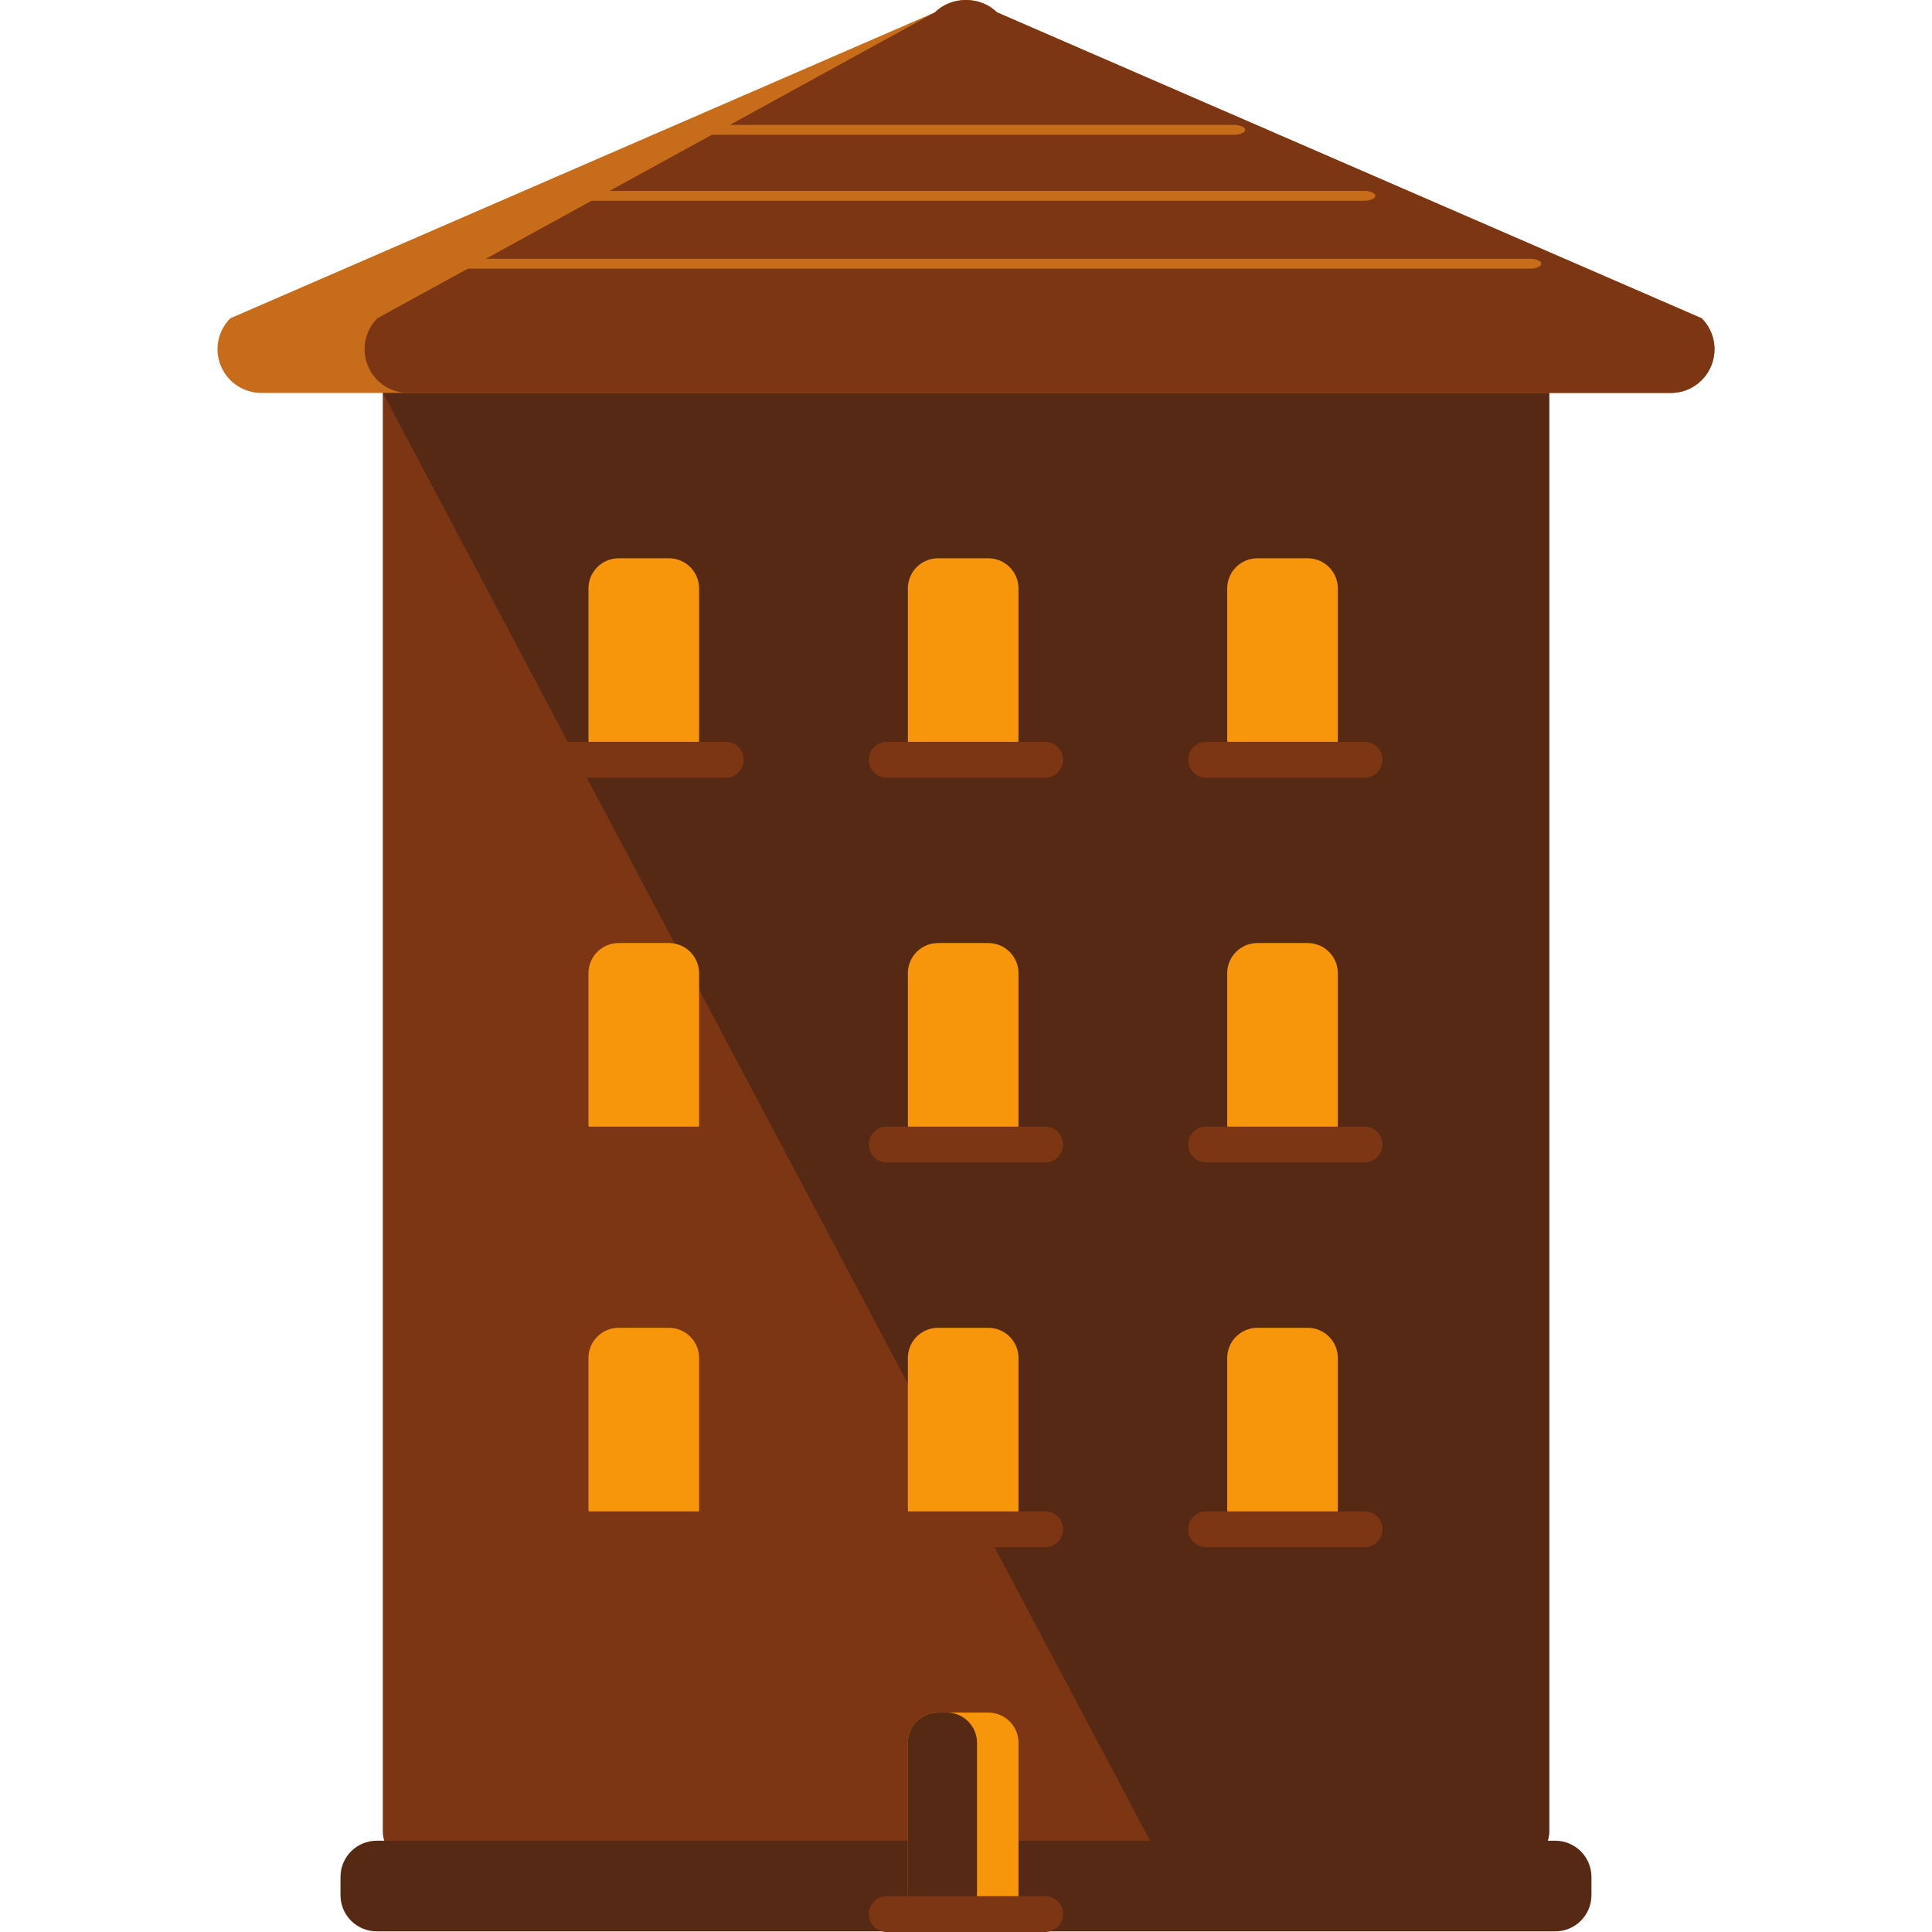 <?xml version="1.0" encoding="iso-8859-1"?>
<!-- Uploaded to: SVG Repo, www.svgrepo.com, Generator: SVG Repo Mixer Tools -->
<svg height="800px" width="800px" version="1.1" id="Layer_1" xmlns="http://www.w3.org/2000/svg" xmlns:xlink="http://www.w3.org/1999/xlink" 
	 viewBox="0 0 504.289 504.289" xml:space="preserve">
<path style="fill:#7C3613;" d="M404.363,478.09c0,4.198-3.411,7.601-7.609,7.601H107.529c-4.191,0-7.609-3.403-7.609-7.601V83.527
	c0-4.206,3.419-7.609,7.609-7.609h289.225c4.198,0,7.609,3.403,7.609,7.609L404.363,478.09L404.363,478.09z"/>
<path style="fill:#562915;" d="M302.956,485.691h93.798c4.198,0,7.609-3.403,7.609-7.601V83.527c0-4.206-3.411-7.609-7.609-7.609
	H107.529c-4.191,0-7.609,3.403-7.609,7.609v18.983L302.956,485.691z"/>
<path style="fill:#C66C1A;" d="M444.165,83.078L260.208,3.214c-4.285-4.285-11.863-4.285-16.14,0L60.126,83.078
	c-3.261,3.253-4.261,8.168-2.481,12.43c1.772,4.269,5.931,7.058,10.547,7.058h367.931c4.608,0,8.767-2.788,10.531-7.058
	C448.411,91.246,447.434,86.331,444.165,83.078z"/>
<path style="fill:#7C3613;" d="M444.165,83.078L260.208,3.214c-4.285-4.285-11.863-4.285-16.14,0L98.51,83.078
	c-3.269,3.253-4.254,8.168-2.473,12.43c1.757,4.269,5.923,7.058,10.555,7.058h329.531c4.608,0,8.767-2.788,10.531-7.058
	C448.411,91.246,447.434,86.331,444.165,83.078z"/>
<path style="fill:#562915;" d="M415.399,494.663c0,5.23-4.246,9.46-9.46,9.46H98.337c-5.222,0-9.46-4.23-9.46-9.46v-4.734
	c0-5.23,4.238-9.468,9.46-9.468h307.602c5.215,0,9.46,4.238,9.46,9.468L415.399,494.663L415.399,494.663z"/>
<path style="fill:#F7960B;" d="M182.478,192.985c0,4.356-3.521,7.877-7.877,7.877h-13.123c-4.34,0-7.877-3.521-7.877-7.877V153.6
	c0-4.356,3.537-7.877,7.877-7.877h13.123c4.356,0,7.877,3.521,7.877,7.877V192.985z"/>
<path style="fill:#7C3613;" d="M194.136,198.317c0,2.584-2.095,4.679-4.679,4.679h-41.354c-2.584,0-4.679-2.095-4.679-4.679l0,0
	c0-2.584,2.095-4.679,4.679-4.679h41.354C192.049,193.638,194.136,195.726,194.136,198.317L194.136,198.317z"/>
<path style="fill:#F7960B;" d="M265.848,192.985c0,4.356-3.537,7.877-7.877,7.877h-13.123c-4.356,0-7.877-3.521-7.877-7.877V153.6
	c0-4.356,3.521-7.877,7.877-7.877h13.123c4.34,0,7.877,3.521,7.877,7.877V192.985z"/>
<path style="fill:#7C3613;" d="M277.49,198.317c0,2.584-2.095,4.679-4.679,4.679h-41.354c-2.584,0-4.679-2.095-4.679-4.679l0,0
	c0-2.584,2.095-4.679,4.679-4.679h41.354C275.402,193.638,277.49,195.726,277.49,198.317L277.49,198.317z"/>
<path style="fill:#F7960B;" d="M349.201,192.985c0,4.356-3.521,7.877-7.877,7.877h-13.123c-4.34,0-7.877-3.521-7.877-7.877V153.6
	c0-4.356,3.537-7.877,7.877-7.877h13.123c4.356,0,7.877,3.521,7.877,7.877V192.985z"/>
<path style="fill:#7C3613;" d="M360.859,198.317c0,2.584-2.095,4.679-4.679,4.679h-41.354c-2.584,0-4.679-2.095-4.679-4.679l0,0
	c0-2.584,2.095-4.679,4.679-4.679h41.354C358.772,193.638,360.859,195.726,360.859,198.317L360.859,198.317z"/>
<path style="fill:#F7960B;" d="M182.478,293.415c0,4.356-3.521,7.877-7.877,7.877h-13.123c-4.34,0-7.877-3.521-7.877-7.877v-39.385
	c0-4.356,3.537-7.877,7.877-7.877h13.123c4.356,0,7.877,3.521,7.877,7.877V293.415z"/>
<path style="fill:#7C3613;" d="M194.136,298.748c0,2.584-2.095,4.679-4.679,4.679h-41.354c-2.584,0-4.679-2.095-4.679-4.679l0,0
	c0-2.584,2.095-4.679,4.679-4.679h41.354C192.049,294.069,194.136,296.157,194.136,298.748L194.136,298.748z"/>
<path style="fill:#F7960B;" d="M265.848,293.415c0,4.356-3.537,7.877-7.877,7.877h-13.123c-4.356,0-7.877-3.521-7.877-7.877v-39.385
	c0-4.356,3.521-7.877,7.877-7.877h13.123c4.34,0,7.877,3.521,7.877,7.877V293.415z"/>
<path style="fill:#7C3613;" d="M277.49,298.748c0,2.584-2.095,4.679-4.679,4.679h-41.354c-2.584,0-4.679-2.095-4.679-4.679l0,0
	c0-2.584,2.095-4.679,4.679-4.679h41.354C275.402,294.069,277.49,296.157,277.49,298.748L277.49,298.748z"/>
<path style="fill:#F7960B;" d="M349.201,293.415c0,4.356-3.521,7.877-7.877,7.877h-13.123c-4.34,0-7.877-3.521-7.877-7.877v-39.385
	c0-4.356,3.537-7.877,7.877-7.877h13.123c4.356,0,7.877,3.521,7.877,7.877V293.415z"/>
<path style="fill:#7C3613;" d="M360.859,298.748c0,2.584-2.095,4.679-4.679,4.679h-41.354c-2.584,0-4.679-2.095-4.679-4.679l0,0
	c0-2.584,2.095-4.679,4.679-4.679h41.354C358.772,294.069,360.859,296.157,360.859,298.748L360.859,298.748z"/>
<path style="fill:#F7960B;" d="M182.478,393.846c0,4.356-3.521,7.877-7.877,7.877h-13.123c-4.34,0-7.877-3.521-7.877-7.877v-39.385
	c0-4.356,3.537-7.877,7.877-7.877h13.123c4.356,0,7.877,3.521,7.877,7.877V393.846z"/>
<path style="fill:#7C3613;" d="M194.136,399.179c0,2.584-2.095,4.679-4.679,4.679h-41.354c-2.584,0-4.679-2.095-4.679-4.679l0,0
	c0-2.584,2.095-4.679,4.679-4.679h41.354C192.049,394.5,194.136,396.587,194.136,399.179L194.136,399.179z"/>
<path style="fill:#F7960B;" d="M265.848,393.846c0,4.356-3.537,7.877-7.877,7.877h-13.123c-4.356,0-7.877-3.521-7.877-7.877v-39.385
	c0-4.356,3.521-7.877,7.877-7.877h13.123c4.34,0,7.877,3.521,7.877,7.877V393.846z"/>
<path style="fill:#7C3613;" d="M277.49,399.179c0,2.584-2.095,4.679-4.679,4.679h-41.354c-2.584,0-4.679-2.095-4.679-4.679l0,0
	c0-2.584,2.095-4.679,4.679-4.679h41.354C275.402,394.5,277.49,396.587,277.49,399.179L277.49,399.179z"/>
<path style="fill:#F7960B;" d="M349.201,393.846c0,4.356-3.521,7.877-7.877,7.877h-13.123c-4.34,0-7.877-3.521-7.877-7.877v-39.385
	c0-4.356,3.537-7.877,7.877-7.877h13.123c4.356,0,7.877,3.521,7.877,7.877V393.846z"/>
<path style="fill:#7C3613;" d="M360.859,399.179c0,2.584-2.095,4.679-4.679,4.679h-41.354c-2.584,0-4.679-2.095-4.679-4.679l0,0
	c0-2.584,2.095-4.679,4.679-4.679h41.354C358.772,394.5,360.859,396.587,360.859,399.179L360.859,399.179z"/>
<path style="fill:#F7960B;" d="M265.848,494.277c0,4.356-3.537,7.877-7.877,7.877h-13.123c-4.356,0-7.877-3.521-7.877-7.877v-39.385
	c0-4.356,3.521-7.877,7.877-7.877h13.123c4.34,0,7.877,3.521,7.877,7.877V494.277z"/>
<path style="fill:#562915;" d="M255.017,494.277v-39.385c0-4.356-3.537-7.877-7.877-7.877h-2.292c-4.356,0-7.877,3.521-7.877,7.877
	v39.385c0,4.356,3.521,7.877,7.877,7.877h2.292C251.48,502.154,255.017,498.625,255.017,494.277z"/>
<path style="fill:#7C3613;" d="M277.49,499.61c0,2.584-2.095,4.679-4.679,4.679h-41.354c-2.584,0-4.679-2.095-4.679-4.679l0,0
	c0-2.584,2.095-4.679,4.679-4.679h41.354C275.402,494.931,277.49,497.018,277.49,499.61L277.49,499.61z"/>
<g>
	<path style="fill:#C66C1A;" d="M325.003,33.887c0,0.717-1.323,1.292-2.954,1.292H182.234c-1.631,0-2.954-0.575-2.954-1.292l0,0
		c0-0.717,1.323-1.292,2.954-1.292h139.815C323.68,32.587,325.003,33.17,325.003,33.887L325.003,33.887z"/>
	<path style="fill:#C66C1A;" d="M358.969,51.113c0,0.717-1.323,1.292-2.954,1.292H153.184c-1.631,0-2.954-0.575-2.954-1.292l0,0
		c0-0.717,1.323-1.292,2.954-1.292h202.831C357.645,49.822,358.969,50.397,358.969,51.113L358.969,51.113z"/>
	<path style="fill:#C66C1A;" d="M402.292,68.836c0,0.717-1.323,1.292-2.954,1.292h-281.6c-1.631,0-2.954-0.575-2.954-1.292l0,0
		c0-0.717,1.323-1.292,2.954-1.292h281.6C400.968,67.545,402.292,68.12,402.292,68.836L402.292,68.836z"/>
</g>
</svg>
